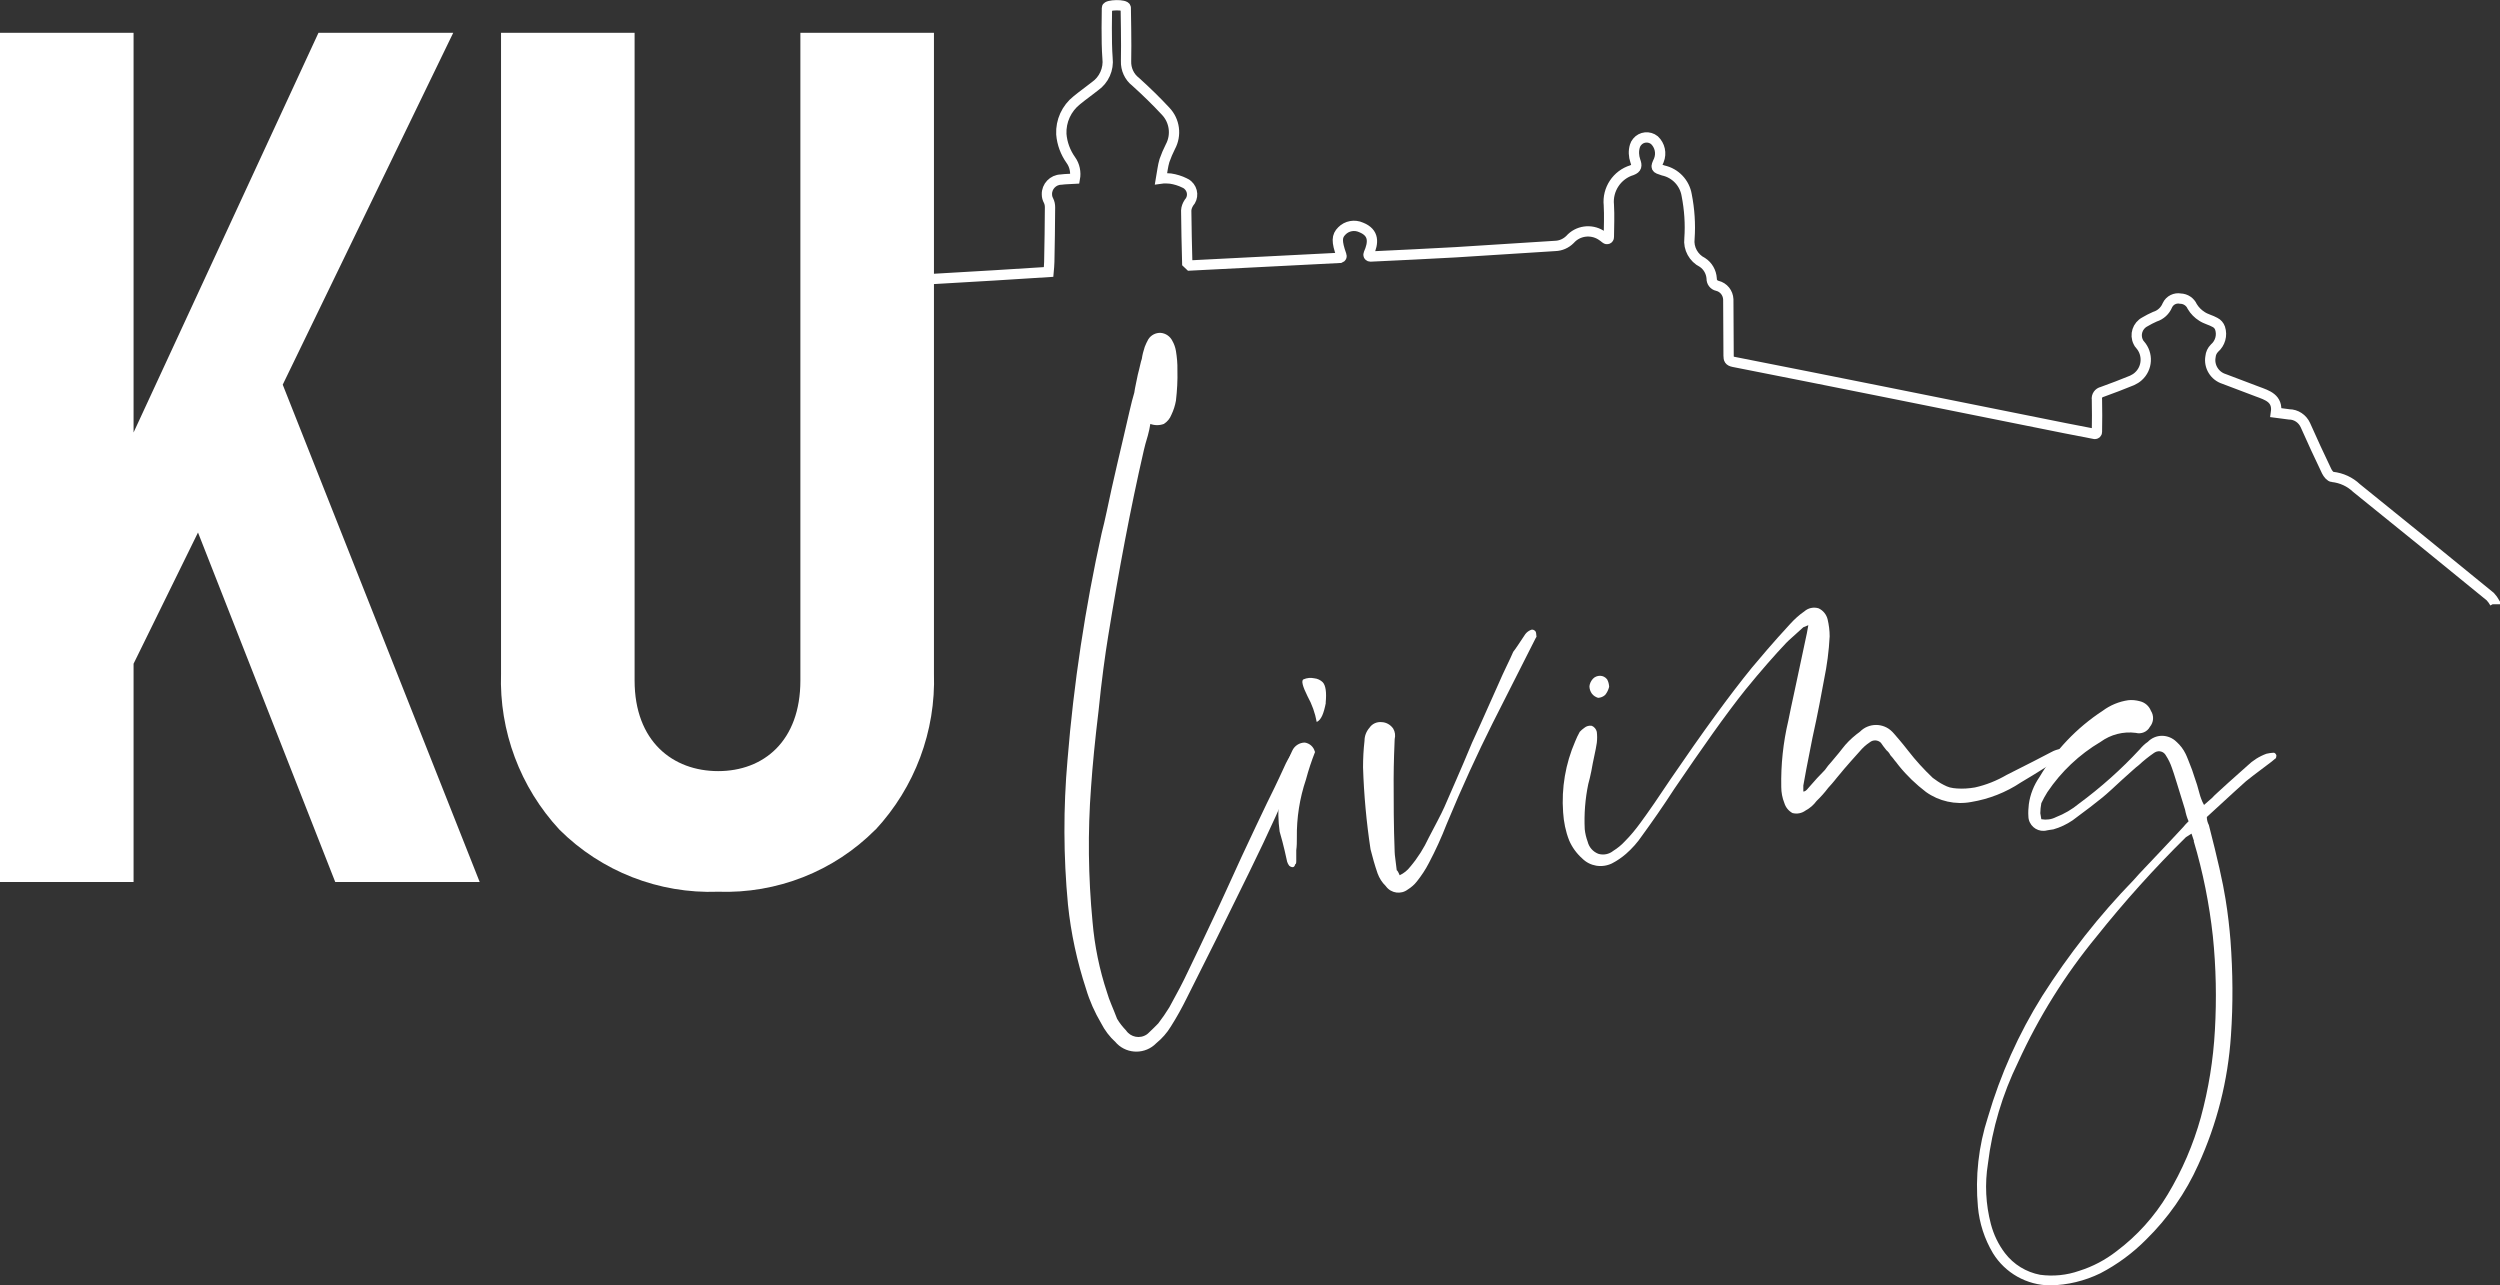 <?xml version="1.0" encoding="UTF-8"?><svg id="uuid-4374206a-9c26-4d82-947f-f70994f9f2ae" xmlns="http://www.w3.org/2000/svg" viewBox="0 0 169.95 87.37"><rect x="0" y="0" width="169.95" height="87.37" fill="#333333" stroke="none"/><g id="uuid-619ebe67-06f0-4363-b039-7eb87e59df06"><g id="uuid-6f15bbf6-fdd7-49a7-ae60-91732e5c015e"><path id="uuid-fcb7047c-1caa-48d4-af3a-d9556898fc4b" d="M21.65,2.23L9.08,29.4V2.23H0V59.96H9.08v-14.84l4.38-8.92,9.33,23.76h9.82L19.22,26.15,30.81,2.23h-9.16Z" style="fill:#fff;"/><g id="uuid-3c223924-6c38-4a33-8d8b-a498794484a5"><g id="uuid-9406d26d-314b-44f6-8fdb-0ec32ab795b7"><path id="uuid-27c20202-8dc7-4721-a9d3-794b37b71307" d="M59.51,56.4c-2.82,2.84-6.7,4.36-10.7,4.22-4.02,.15-7.93-1.38-10.78-4.22-2.67-2.88-4.1-6.7-3.97-10.62V2.23h9.08V46.26c0,4.14,2.6,6.16,5.68,6.16s5.59-2.03,5.59-6.16V2.23h9.08V45.78c.13,3.93-1.3,7.74-3.97,10.62" style="fill:#fff;"/><path id="uuid-744d7bea-87b9-459b-b2ef-9a8956b5055d" d="M88.3,51.65c-.03,.23-.1,.44-.2,.65-.79,1.95-1.84,4.27-3.18,7-1.6,3.28-3.01,6.11-4.24,8.54-.33,.67-.69,1.32-1.09,1.95-.26,.43-.6,.81-.99,1.13-.73,.75-1.93,.76-2.67,.03-.03-.03-.06-.06-.09-.1-.41-.37-.74-.81-.99-1.3-.43-.73-.78-1.51-1.02-2.32-.61-1.86-1.03-3.79-1.23-5.74-.31-3.27-.32-6.56-.03-9.84,.42-5.18,1.2-10.33,2.32-15.4,.24-.92,.44-1.95,.68-3.04,.24-1.06,.51-2.25,.82-3.55s.51-2.29,.72-2.97c.04-.31,.14-.72,.24-1.23,.14-.51,.2-.89,.27-1.06,.04-.28,.11-.55,.2-.82,.07-.18,.15-.35,.24-.51,.18-.29,.51-.46,.85-.44,.34,.03,.64,.24,.79,.55,.12,.21,.2,.44,.24,.68,.07,.43,.11,.86,.1,1.3,.02,.7-.02,1.39-.1,2.08-.06,.33-.16,.65-.31,.96-.1,.26-.28,.47-.51,.62-.3,.11-.62,.11-.92,0-.04,.27-.1,.53-.17,.79-.14,.44-.21,.75-.27,.99-.92,4-1.71,8.23-2.43,12.67-.2,1.23-.44,2.94-.65,5.05-.24,1.98-.41,3.72-.51,5.19-.23,3.05-.19,6.11,.1,9.15,.14,1.64,.47,3.26,.99,4.82,.14,.51,.41,1.06,.68,1.78,.17,.29,.38,.55,.61,.79,.31,.46,.94,.59,1.41,.27,.06-.04,.11-.09,.16-.14,.2-.2,.44-.41,.62-.61,.27-.35,.52-.72,.75-1.09,.55-.99,.96-1.78,1.23-2.36,.55-1.13,1.13-2.36,1.71-3.59,.62-1.3,1.26-2.73,1.98-4.3,.72-1.54,1.3-2.77,1.71-3.62,.24-.48,.68-1.37,1.3-2.73,.08-.16,.17-.32,.27-.48,.07-.16,.26-.24,.42-.17,.02,0,.04,.02,.06,.03,.14,.08,.2,.26,.14,.41" style="fill:#fff;"/><path id="uuid-d0589f14-e01f-4047-b292-55bb999f48b3" d="M89.4,51.11c-.24,.61-.45,1.24-.62,1.88-.43,1.27-.64,2.62-.62,3.96,0,.28,0,.57-.04,.85v.75c0,.14-.03,.2-.07,.2-.03,.14-.1,.2-.17,.2-.09,0-.17-.04-.24-.1-.06-.08-.11-.17-.14-.27-.24-1.13-.44-1.81-.51-2.05-.2-1.47-.06-2.97,.41-4.37,.06-.22,.14-.44,.24-.65,.06-.16,.13-.32,.21-.48,.15-.33,.49-.55,.85-.55,.33,.05,.6,.29,.68,.61m.75-3.31c-.14,.72-.31,1.16-.62,1.3-.11-.61-.32-1.2-.62-1.74-.34-.68-.45-1.09-.27-1.16,.23-.1,.48-.12,.72-.07,.22,.02,.43,.12,.58,.27,.2,.21,.27,.68,.2,1.4" style="fill:#fff;"/><path id="uuid-14cf1354-1aa4-4b91-9543-3f7236c53baf" d="M104.46,43.22c0,.06-.03,.12-.07,.17-1.91,3.76-2.87,5.67-2.94,5.81-.99,1.98-2.05,4.27-3.11,6.83-.35,.9-.75,1.78-1.2,2.63-.23,.45-.51,.87-.82,1.26-.17,.22-.38,.4-.62,.55-.46,.35-1.12,.26-1.47-.2,0-.01-.02-.03-.03-.04-.25-.24-.43-.53-.55-.85-.2-.58-.34-1.09-.48-1.64-.28-1.84-.45-3.7-.51-5.57,0-.6,.03-1.21,.1-1.81,0-.33,.12-.64,.34-.89,.18-.27,.5-.41,.82-.38,.32,.01,.61,.18,.79,.44,.13,.22,.16,.47,.1,.72-.07,1.61-.07,2.53-.07,2.73,0,1.5,0,3.18,.07,4.95,0,.2,.07,.58,.14,1.23,.03,0,.1,.1,.2,.34,.28-.13,.53-.33,.72-.58,.51-.6,.93-1.27,1.26-1.98,.44-.85,.82-1.54,1.06-2.08,.44-1.03,1.09-2.46,1.88-4.37,.85-1.84,1.43-3.21,1.78-3.96,.41-.96,.79-1.67,1.02-2.22,.14-.17,.41-.58,.82-1.2,.09-.12,.21-.21,.34-.27,.11-.07,.26-.04,.34,.07,.03,0,.07,.14,.07,.31" style="fill:#fff;"/><path id="uuid-41d1e281-35db-4d6a-93e1-5bf0fb3d2776" d="M140.29,51.35c-.11,.11-.24,.2-.38,.27-1.43,.92-2.29,1.43-2.53,1.57-1.02,.68-2.17,1.13-3.38,1.33-1.07,.2-2.19-.05-3.07-.68-.68-.52-1.3-1.11-1.84-1.78-.07-.07-.14-.2-.27-.34-.09-.13-.2-.26-.31-.38-.06-.13-.16-.25-.27-.34-.13-.16-.26-.33-.38-.51-.21-.2-.53-.21-.75-.03-.26,.17-.49,.38-.68,.61-.27,.31-.82,.89-1.57,1.81-.03,.03-.2,.27-.58,.68-.24,.32-.5,.61-.79,.89-.2,.27-.45,.49-.75,.65-.26,.19-.58,.25-.89,.17-.27-.15-.46-.39-.55-.68-.14-.35-.21-.72-.21-1.09-.03-1.52,.13-3.03,.48-4.51,.17-.89,.62-2.87,1.26-5.94l.1-.55-.34,.14c-.55,.51-.96,.85-1.16,1.06-.75,.79-1.71,1.88-2.77,3.18-1.37,1.71-2.97,4-4.85,6.76-.75,1.16-1.47,2.19-2.19,3.18-.31,.46-.68,.87-1.09,1.23-.29,.25-.61,.47-.96,.65-.68,.32-1.48,.19-2.01-.34-.38-.34-.69-.76-.89-1.23-.24-.61-.37-1.26-.41-1.91-.12-1.65,.16-3.3,.82-4.82,.09-.22,.19-.44,.31-.65,.09-.1,.2-.19,.31-.27,.14-.12,.33-.17,.51-.14,.17,.07,.3,.23,.34,.41,.03,.25,.03,.5,0,.75-.03,.24-.1,.55-.17,.89-.07,.31-.14,.68-.2,1.02s-.14,.61-.21,.89c-.21,1.01-.29,2.04-.24,3.07,.03,.29,.1,.58,.2,.85,.09,.37,.36,.68,.72,.82,.35,.11,.74,.03,1.02-.2,.29-.18,.56-.4,.79-.65,.39-.39,.74-.82,1.06-1.26,.58-.79,1.26-1.78,2.05-2.97,2.19-3.21,4.03-5.74,5.53-7.58,.55-.65,1.37-1.64,2.6-2.97,.29-.32,.61-.61,.96-.85,.26-.23,.62-.31,.96-.21,.31,.14,.54,.42,.62,.75,.09,.38,.14,.77,.14,1.16-.05,.99-.18,1.97-.38,2.94-.17,.92-.41,2.25-.79,3.96-.34,1.71-.55,2.8-.62,3.24v.41c.1,0,.21-.07,.34-.24,.41-.48,.79-.89,1.13-1.23,.13-.19,.28-.38,.44-.55l.51-.61c.17-.2,.31-.41,.44-.55,.29-.33,.63-.63,.99-.89,.6-.61,1.59-.61,2.19,0,.05,.05,.09,.09,.13,.14,.17,.2,.51,.58,.96,1.16,.51,.66,1.07,1.27,1.67,1.84,.1,.07,.24,.17,.34,.24,.13,.09,.27,.17,.41,.24,.13,.07,.27,.13,.41,.17,.16,.04,.32,.06,.48,.07,.41,.03,.82,0,1.23-.07,.76-.17,1.48-.46,2.15-.85,1.43-.72,2.43-1.23,3.07-1.57,.18-.1,.38-.16,.58-.2,.14-.03,.24,0,.27,.14,.07,.09,.06,.21-.03,.28-.01,.01-.03,.02-.04,.03m-32.04-4.2c-.11-.15-.17-.33-.17-.51,.02-.19,.11-.37,.24-.51,.12-.13,.3-.2,.48-.2,.19,0,.36,.09,.48,.24,.09,.16,.13,.33,.14,.51-.05,.2-.14,.39-.27,.55-.13,.12-.3,.19-.48,.2-.16-.05-.31-.14-.41-.27" style="fill:#fff;"/><path id="uuid-8f4235d8-74ac-4543-a563-da6777165224" d="M154.66,51.58l-.24,.2c-1.09,.82-1.67,1.26-1.74,1.33-.2,.17-1.06,.96-2.66,2.43,0,.19,.05,.38,.14,.55,.58,2.25,.96,3.93,1.13,5.02,.17,1.03,.27,1.98,.34,2.83,.16,2.15,.18,4.31,.03,6.46-.2,3.04-.95,6.01-2.22,8.78-.85,1.9-2.06,3.63-3.55,5.09-.91,.92-1.96,1.69-3.11,2.29-1.07,.52-2.23,.8-3.41,.82-1.59-.01-3.06-.84-3.89-2.19-.57-.96-.92-2.03-1.02-3.14-.19-2.06,.04-4.14,.68-6.11,.85-2.9,2.09-5.67,3.69-8.23,1.8-2.83,3.88-5.48,6.22-7.89,.41-.48,1.06-1.13,1.88-2.01,.85-.89,1.33-1.43,1.47-1.57,.12-.14,.24-.28,.38-.41-.11-.25-.19-.52-.24-.79-.48-1.54-.75-2.46-.89-2.83-.1-.3-.24-.59-.41-.85-.14-.27-.47-.37-.74-.22-.03,.02-.06,.03-.08,.05-.36,.25-.7,.52-1.02,.82-.2,.14-.55,.48-1.13,.99-.55,.51-.99,.92-1.33,1.2-.41,.34-1.13,.89-2.05,1.57-.4,.27-.84,.48-1.3,.61-.27,.03-.41,.07-.44,.07-.54,.14-1.09-.19-1.23-.73-.02-.07-.03-.15-.03-.23-.02-.27,0-.55,.03-.82,.09-.66,.34-1.29,.72-1.84,1.07-1.81,2.54-3.36,4.3-4.51,.51-.38,1.11-.63,1.74-.72,.26-.03,.53,0,.79,.07,.34,.08,.62,.32,.75,.65,.22,.34,.19,.78-.07,1.09-.18,.34-.58,.51-.96,.41-.85-.11-1.7,.11-2.39,.61-1.45,.86-2.68,2.02-3.62,3.42-.15,.24-.29,.49-.41,.75-.04,.23-.07,.45-.07,.68,.03,.14,.05,.27,.07,.41,.34,.06,.68,.02,.99-.14,.57-.22,1.1-.53,1.57-.92,1.49-1.1,2.87-2.33,4.13-3.69,.16-.19,.34-.37,.55-.51,.25-.26,.6-.41,.96-.41,.37,0,.73,.15,.99,.41,.26,.23,.47,.51,.62,.82,.1,.2,.24,.58,.44,1.09,.07,.24,.2,.58,.34,1.02,.14,.48,.2,.75,.27,.92,.05,.15,.12,.3,.2,.44,.07-.07,.27-.24,.55-.48,.14-.17,.51-.48,1.09-1.02,.58-.51,.99-.89,1.3-1.16,.37-.36,.81-.64,1.3-.82,.16-.04,.32-.06,.48-.07,.07,0,.14,.03,.2,.17,0,.09-.01,.17-.07,.24m-5.53,5.6l-.17-.51-.38,.24c-2.16,2.13-4.19,4.39-6.08,6.76-2.14,2.6-3.93,5.47-5.33,8.54-1.06,2.17-1.76,4.5-2.05,6.9-.22,1.37-.15,2.76,.2,4.1,.19,.72,.51,1.39,.96,1.98,.59,.77,1.44,1.29,2.39,1.47,.9,.12,1.81,.03,2.66-.27,.92-.29,1.77-.74,2.53-1.33,1.4-1.05,2.58-2.36,3.48-3.86,.98-1.63,1.74-3.39,2.25-5.23,.53-1.94,.85-3.93,.96-5.94,.12-2.13,.08-4.26-.14-6.39-.24-2.19-.67-4.35-1.3-6.46" style="fill:#fff;"/><path id="uuid-9be0eb2f-c6af-4765-a874-70ee2ba26219" d="M169.6,41.08v-.09c-.09-.16-.19-.3-.31-.43-3.02-2.47-6.05-4.93-9.09-7.38-.45-.43-1.02-.69-1.64-.76-.14,0-.31-.22-.39-.38-.5-1.04-.98-2.08-1.45-3.14-.2-.44-.63-.73-1.11-.73-.28-.03-.56-.08-.89-.12,.14-.97-.59-1.18-1.26-1.43-.76-.29-1.52-.57-2.27-.86-.64-.2-1.04-.85-.92-1.51,.02-.22,.11-.42,.27-.58,.39-.34,.54-.87,.38-1.36-.06-.17-.18-.31-.34-.39-.28-.16-.62-.23-.89-.41-.27-.17-.5-.4-.66-.67-.14-.32-.45-.53-.8-.54-.36-.07-.73,.11-.89,.45-.15,.37-.46,.66-.85,.78-.23,.1-.46,.22-.68,.35-.5,.26-.7,.87-.45,1.37,.03,.07,.07,.13,.12,.18,.56,.63,.51,1.6-.12,2.16-.12,.11-.27,.2-.42,.27-.67,.28-1.35,.53-2.03,.78-.24,.05-.4,.28-.36,.52,.02,.72,.01,1.44,0,2.21,0,.07-.06,.13-.13,.13,0,0-.01,0-.02,0-.7-.14-1.35-.26-2.01-.39-4.11-.83-8.22-1.65-12.34-2.48-3.4-.68-6.8-1.36-10.21-2.03-.29-.06-.33-.18-.33-.42,0-1.28-.01-2.55-.02-3.83-.02-.44-.32-.82-.75-.92-.23-.05-.39-.26-.38-.5-.03-.44-.26-.85-.63-1.09-.6-.3-.96-.95-.88-1.62,.07-.99,0-1.99-.19-2.96-.14-.83-.77-1.49-1.59-1.67-.53-.17-.54-.17-.3-.69,.19-.48,.07-1.02-.3-1.37-.36-.29-.89-.24-1.18,.12-.07,.08-.12,.18-.15,.28-.1,.33-.08,.69,.03,1.01,.12,.33,.1,.5-.23,.63-1.02,.31-1.68,1.31-1.57,2.37,.04,.71,.01,1.42,0,2.19,0,.07-.06,.13-.13,.12-.02,0-.05,0-.07-.02-.12-.1-.23-.18-.34-.25-.68-.42-1.57-.3-2.1,.3-.27,.27-.63,.43-1.01,.44-2.26,.13-4.51,.3-6.77,.43-1.89,.11-3.78,.19-5.79,.29-.07,0-.13-.05-.13-.12,0-.02,0-.04,.01-.06,.34-.76,.39-1.44-.51-1.8-.44-.2-.97-.11-1.31,.24-.35,.35-.37,.7-.03,1.66,.03,.07,0,.14-.08,.17-.01,0-.02,0-.03,0l-10.19,.52-.18-.17c-.03-1.19-.06-2.38-.07-3.57,.01-.19,.08-.36,.18-.52,.32-.35,.29-.89-.07-1.21-.07-.06-.14-.11-.22-.14-.3-.15-.63-.25-.96-.3-.21-.02-.43-.03-.64,0,.08-.46,.12-.85,.23-1.22,.11-.32,.25-.64,.4-.94,.43-.79,.3-1.77-.32-2.42-.65-.7-1.33-1.36-2.04-2-.43-.33-.67-.86-.65-1.4,.03-1.21-.02-3.38-.02-3.63s-1.28-.21-1.28,0-.05,2.29,.04,3.42c.09,.75-.24,1.49-.86,1.92-.4,.32-.82,.61-1.22,.94-.71,.56-1.1,1.42-1.06,2.31,.05,.64,.28,1.25,.65,1.77,.26,.36,.35,.82,.27,1.26-.32,.02-.64,.02-.94,.06-.54,.01-.98,.47-.96,1.01,0,.15,.04,.29,.11,.42,.07,.14,.1,.29,.1,.45,0,1.24-.03,2.48-.05,3.72,0,.22-.03,.44-.05,.68-1.25,.08-2.46,.16-3.66,.23-3.46,.2-6.92,.41-10.37,.6" style="fill:none; stroke:#fff; stroke-miterlimit:10; stroke-width:.7px;"/></g></g></g></g></svg>